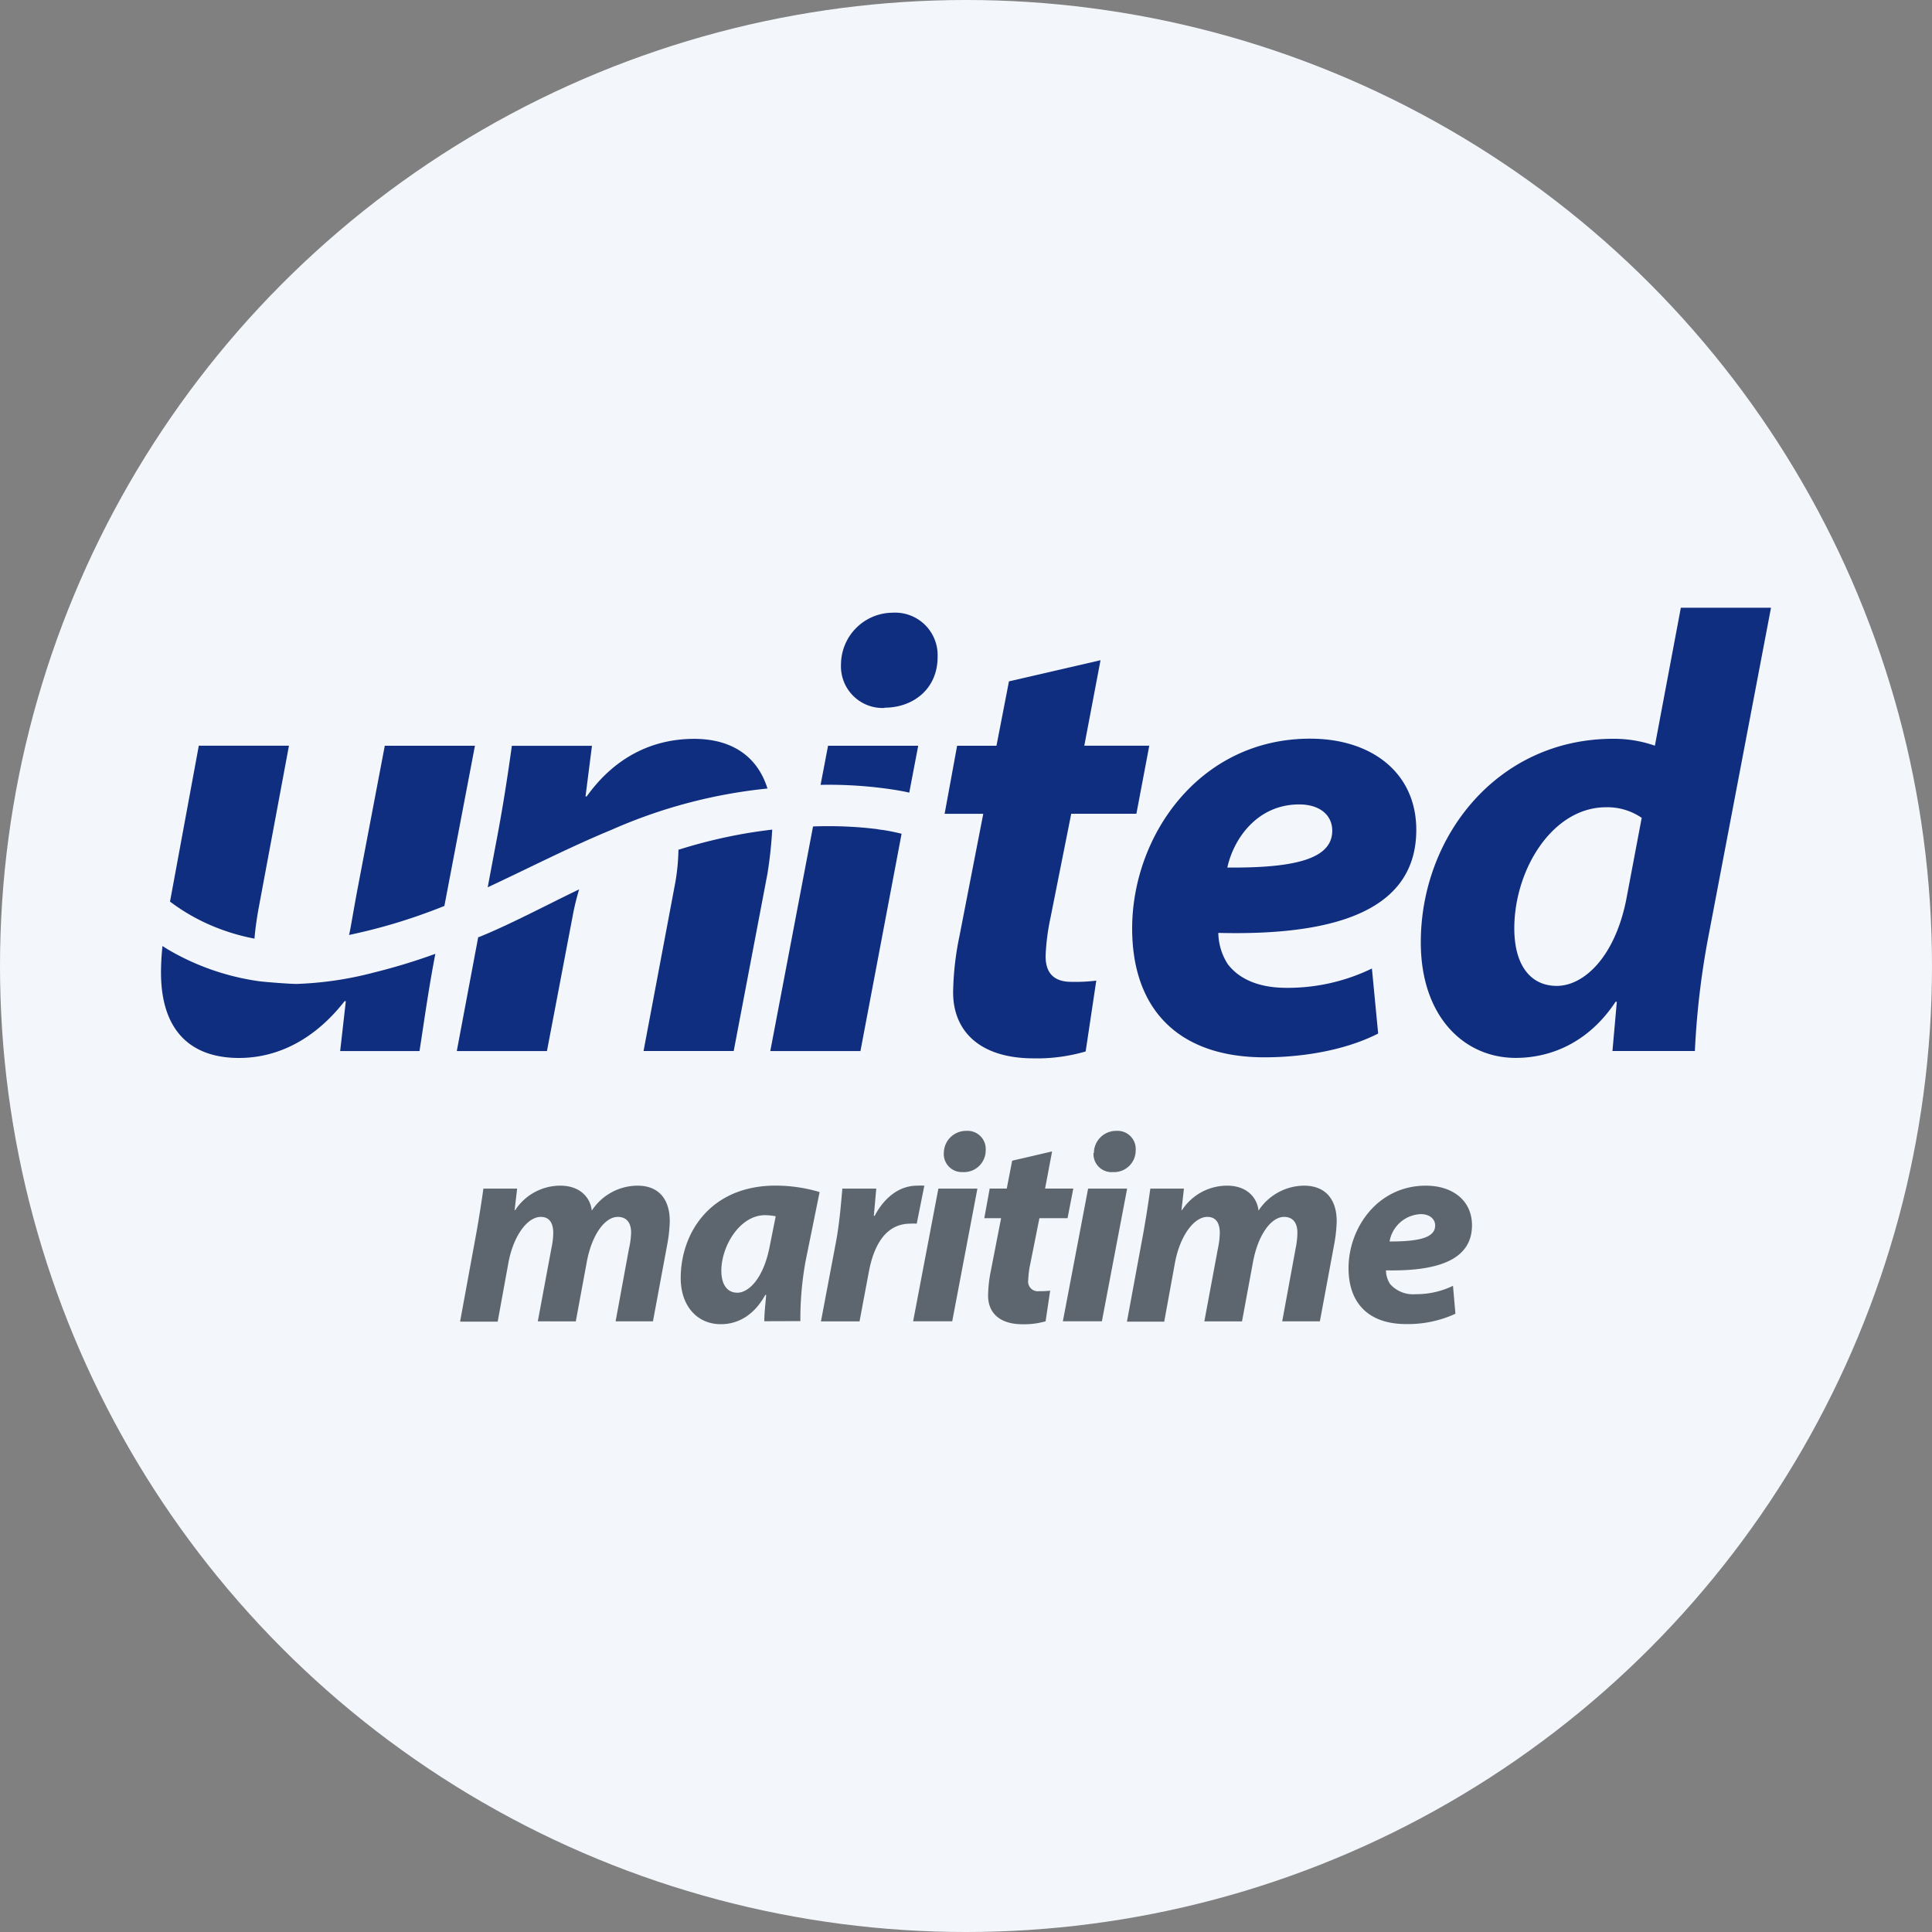 <?xml version='1.0' encoding='utf-8'?>
<svg xmlns="http://www.w3.org/2000/svg" id="Layer_1" data-name="Layer 1" viewBox="0 0 300 300" width="300" height="300"><rect x="0" y="0" width="300" height="300" fill="#808080" stroke="none"/><defs><clipPath id="bz_circular_clip"><circle cx="150.0" cy="150.0" r="150.0" /></clipPath></defs><g clip-path="url(#bz_circular_clip)"><rect x="-1.5" y="-1.5" width="303" height="303" fill="#f3f7fc" /><path d="M71.45,205.17,74,191.27c.46-2.61.81-4.89,1.06-6.7H80.3l-.39,3.34H80a8.36,8.36,0,0,1,7-3.8c3.28,0,4.72,2.07,4.89,3.88A8.52,8.52,0,0,1,99,184.11c3.2,0,5,2,5,5.52a22.28,22.28,0,0,1-.38,3.55l-2.23,12H95.59l2.07-11.25A13.18,13.18,0,0,0,98,191.4c0-1.44-.63-2.44-2.07-2.44-2,0-4,2.74-4.79,6.87l-1.73,9.35H83.51l2.11-11.33a12.42,12.42,0,0,0,.29-2.36c0-1.4-.47-2.53-1.94-2.53-2.07,0-4.22,2.91-5,7l-1.69,9.26H71.45Z" fill="#5d666f" /><path d="M120.45,188.86a10,10,0,0,0-1.65-.17c-3.92,0-6.79,4.8-6.79,8.63,0,2,.81,3.41,2.49,3.41s4-2.06,5-7.11Zm-1.77,16.3c0-1.22.17-2.61.29-4.09h-.13c-1.9,3.42-4.51,4.55-6.91,4.55-3.7,0-6.23-2.86-6.23-7.15,0-7,4.59-14.37,14.75-14.37a24.13,24.13,0,0,1,6.82,1l-2.19,10.78a50.54,50.54,0,0,0-.8,9.26Z" fill="#5d666f" /><path d="M127.48,205.17l2.32-12.26c.59-3.12.84-6.57,1-8.34h5.27c-.13,1.4-.25,2.78-.38,4.22h.13c1.44-2.74,3.75-4.68,6.58-4.68a10.57,10.57,0,0,1,1.13,0l-1.18,5.9a7.63,7.63,0,0,0-1,0c-3.87,0-5.69,3.46-6.44,7.5l-1.44,7.67h-6.06Z" fill="#5d666f" /><path d="M146.56,179.05a3.45,3.45,0,0,1,3.5-3.45,2.82,2.82,0,0,1,3,3A3.37,3.37,0,0,1,149.5,182a2.81,2.81,0,0,1-2.95-2.95m-4.76,26.12,3.92-20.6h6.06l-3.91,20.6Z" fill="#5d666f" /><path d="M163.37,178.79l-1.09,5.77h4.38l-.89,4.6H161.4l-1.4,7a15.09,15.09,0,0,0-.34,2.61,1.51,1.51,0,0,0,1.73,1.72,11.81,11.81,0,0,0,1.68-.08l-.71,4.76a12.12,12.12,0,0,1-3.58.46c-3.63,0-5.35-1.85-5.35-4.42a20.39,20.39,0,0,1,.42-3.84l1.6-8.21h-2.61l.84-4.6h2.65l.84-4.33,6.19-1.44Z" fill="#5d666f" /><path d="M169.86,179.05a3.45,3.45,0,0,1,3.49-3.45,2.82,2.82,0,0,1,3,3A3.36,3.36,0,0,1,172.8,182a2.8,2.8,0,0,1-3-2.95m-4.76,26.12,3.92-20.6h6.06l-3.92,20.6Z" fill="#5d666f" /><path d="M175,205.17l2.57-13.9c.46-2.61.8-4.89,1.05-6.7h5.22l-.38,3.34h.08a8.36,8.36,0,0,1,7-3.8c3.28,0,4.71,2.07,4.88,3.88a8.52,8.52,0,0,1,7.08-3.88c3.2,0,5.06,2,5.06,5.52a22.28,22.28,0,0,1-.38,3.55l-2.23,12h-5.85l2.07-11.25a13.18,13.18,0,0,0,.29-2.53c0-1.44-.64-2.44-2.07-2.44-2,0-4,2.74-4.8,6.87l-1.73,9.35h-5.85l2.11-11.33a12.42,12.42,0,0,0,.29-2.36c0-1.4-.46-2.53-1.94-2.53-2.06,0-4.21,2.91-5,7l-1.69,9.26H175Z" fill="#5d666f" /><path d="M220.62,188.53a5.12,5.12,0,0,0-4.85,4.25c4.72,0,7.08-.63,7.08-2.49,0-1-.85-1.76-2.23-1.76M226,204a17.69,17.69,0,0,1-7.67,1.6c-5.9,0-8.93-3.33-8.93-8.68,0-6.27,4.54-12.81,12-12.81,4.18,0,7.17,2.32,7.17,6.15,0,5.27-5.1,7.17-13.36,7a4.09,4.09,0,0,0,.63,2.11,4.76,4.76,0,0,0,4,1.59,13,13,0,0,0,5.78-1.3L226,204Z" fill="#5d666f" /><path d="M170.89,102.51l-2.52,13.28h10.09l-2,10.57H166.34l-3.21,16.1a34.85,34.85,0,0,0-.77,6c0,2.33,1,4,4,4a26.34,26.34,0,0,0,3.87-.19l-1.65,11a27.05,27.05,0,0,1-8.24,1.07C152,164.28,148,160,148,154.1a45.73,45.73,0,0,1,1-8.82l3.68-18.91h-6l1.94-10.57h6.11l1.94-10,14.25-3.29Z" fill="#102e80" /><path d="M201.73,124.91c-6.5,0-10.18,5.33-11.15,9.8,10.86.1,16.29-1.46,16.29-5.72,0-2.43-1.94-4.08-5.14-4.08M214,160.49c-5.53,2.81-12.4,3.69-17.64,3.69-13.57,0-20.56-7.66-20.56-20,0-14.44,10.47-29.48,27.63-29.48,9.6,0,16.49,5.33,16.49,14.16,0,12.11-11.74,16.48-30.74,16a9.24,9.24,0,0,0,1.46,4.84c1.84,2.43,5,3.69,9.11,3.69a29.92,29.92,0,0,0,13.28-3Z" fill="#102e80" /><path d="M254.93,127a9.42,9.42,0,0,0-5.54-1.65c-8.34,0-14.25,9.7-14.25,18.81,0,5.72,2.52,8.93,6.6,8.93s8.92-4.27,10.76-13.28l2.42-12.8ZM275,94.37l-9.6,50.42a126.83,126.83,0,0,0-2.22,18.41h-12.8l.68-7.65h-.19c-4.17,6.3-10,8.72-15.52,8.72-8,0-14.73-6.41-14.73-17.94,0-16.48,11.92-31.61,29.86-31.61a19.23,19.23,0,0,1,6.49,1.07L261,94.37Z" fill="#102e80" /><path d="M69,140.69l4.75-24.89h-14l-4.17,21.91c-.58,3-1.17,6.71-1.38,7.47a86.13,86.13,0,0,0,10.59-2.93c1.4-.49,2.8-1,4.17-1.56" fill="#102e80" /><path d="M39.52,145.72c.11-1.43.34-3,.61-4.53l4.74-25.4h-14L26.4,140a30.49,30.49,0,0,0,6.84,3.89,32.35,32.35,0,0,0,6.28,1.86" fill="#102e80" /><path d="M45.91,152.78c-1.1,0-5-.32-5.63-.41a38.41,38.41,0,0,1-14.31-5l-.74-.47A38.89,38.89,0,0,0,25,151c0,9,4.56,13.28,12.12,13.28,5.72,0,11.54-2.62,16.39-8.82h.19l-.88,7.75H65.14c.66-4.18,1.33-9.22,2.46-15.1A94.3,94.3,0,0,1,58.11,151a54.25,54.25,0,0,1-12.21,1.79" fill="#102e80" /><path d="M119.17,122.43c-1.54-4.93-5.47-7.7-11.39-7.7-6.31,0-12.22,2.71-16.67,8.93h-.19l1-7.85H79.48c-.58,4.16-1.35,9.4-2.52,15.42l-1.23,6.55c6.42-3,12.73-6.25,19.28-8.95a79.55,79.55,0,0,1,24.17-6.39" fill="#102e80" /><path d="M74.26,145.5l-3.33,17.71h14l4-21a37.48,37.48,0,0,1,1-4.11c-4.61,2.21-9.12,4.62-13.8,6.67l-1.81.76" fill="#102e80" /><path d="M105.35,131.93a32.73,32.73,0,0,1-.47,5l-4.95,26.27h14l5.24-27.53a66.8,66.8,0,0,0,.74-6.85c-1.34.16-2.69.35-4,.57a79.38,79.38,0,0,0-10.49,2.54" fill="#102e80" /><path d="M137.11,128.88c-.13,0-.94-.13-1-.15l-1.46-.16a63.67,63.67,0,0,0-8.4-.24l-6.64,34.88h14L140,129.46l-.82-.19c-.68-.15-1.37-.28-2.06-.39" fill="#102e80" /><path d="M137.43,122.43c1.24.17,2.52.36,3.76.65l1.39-7.28h-14l-1.16,6.07a66.53,66.53,0,0,1,10,.56" fill="#102e80" /><path d="M137.35,109.89c4.45,0,8.24-2.92,8.24-7.86a6.6,6.6,0,0,0-7-6.89,8.07,8.07,0,0,0-8,8,6.47,6.47,0,0,0,6.79,6.79" fill="#102e80" /></g></svg>